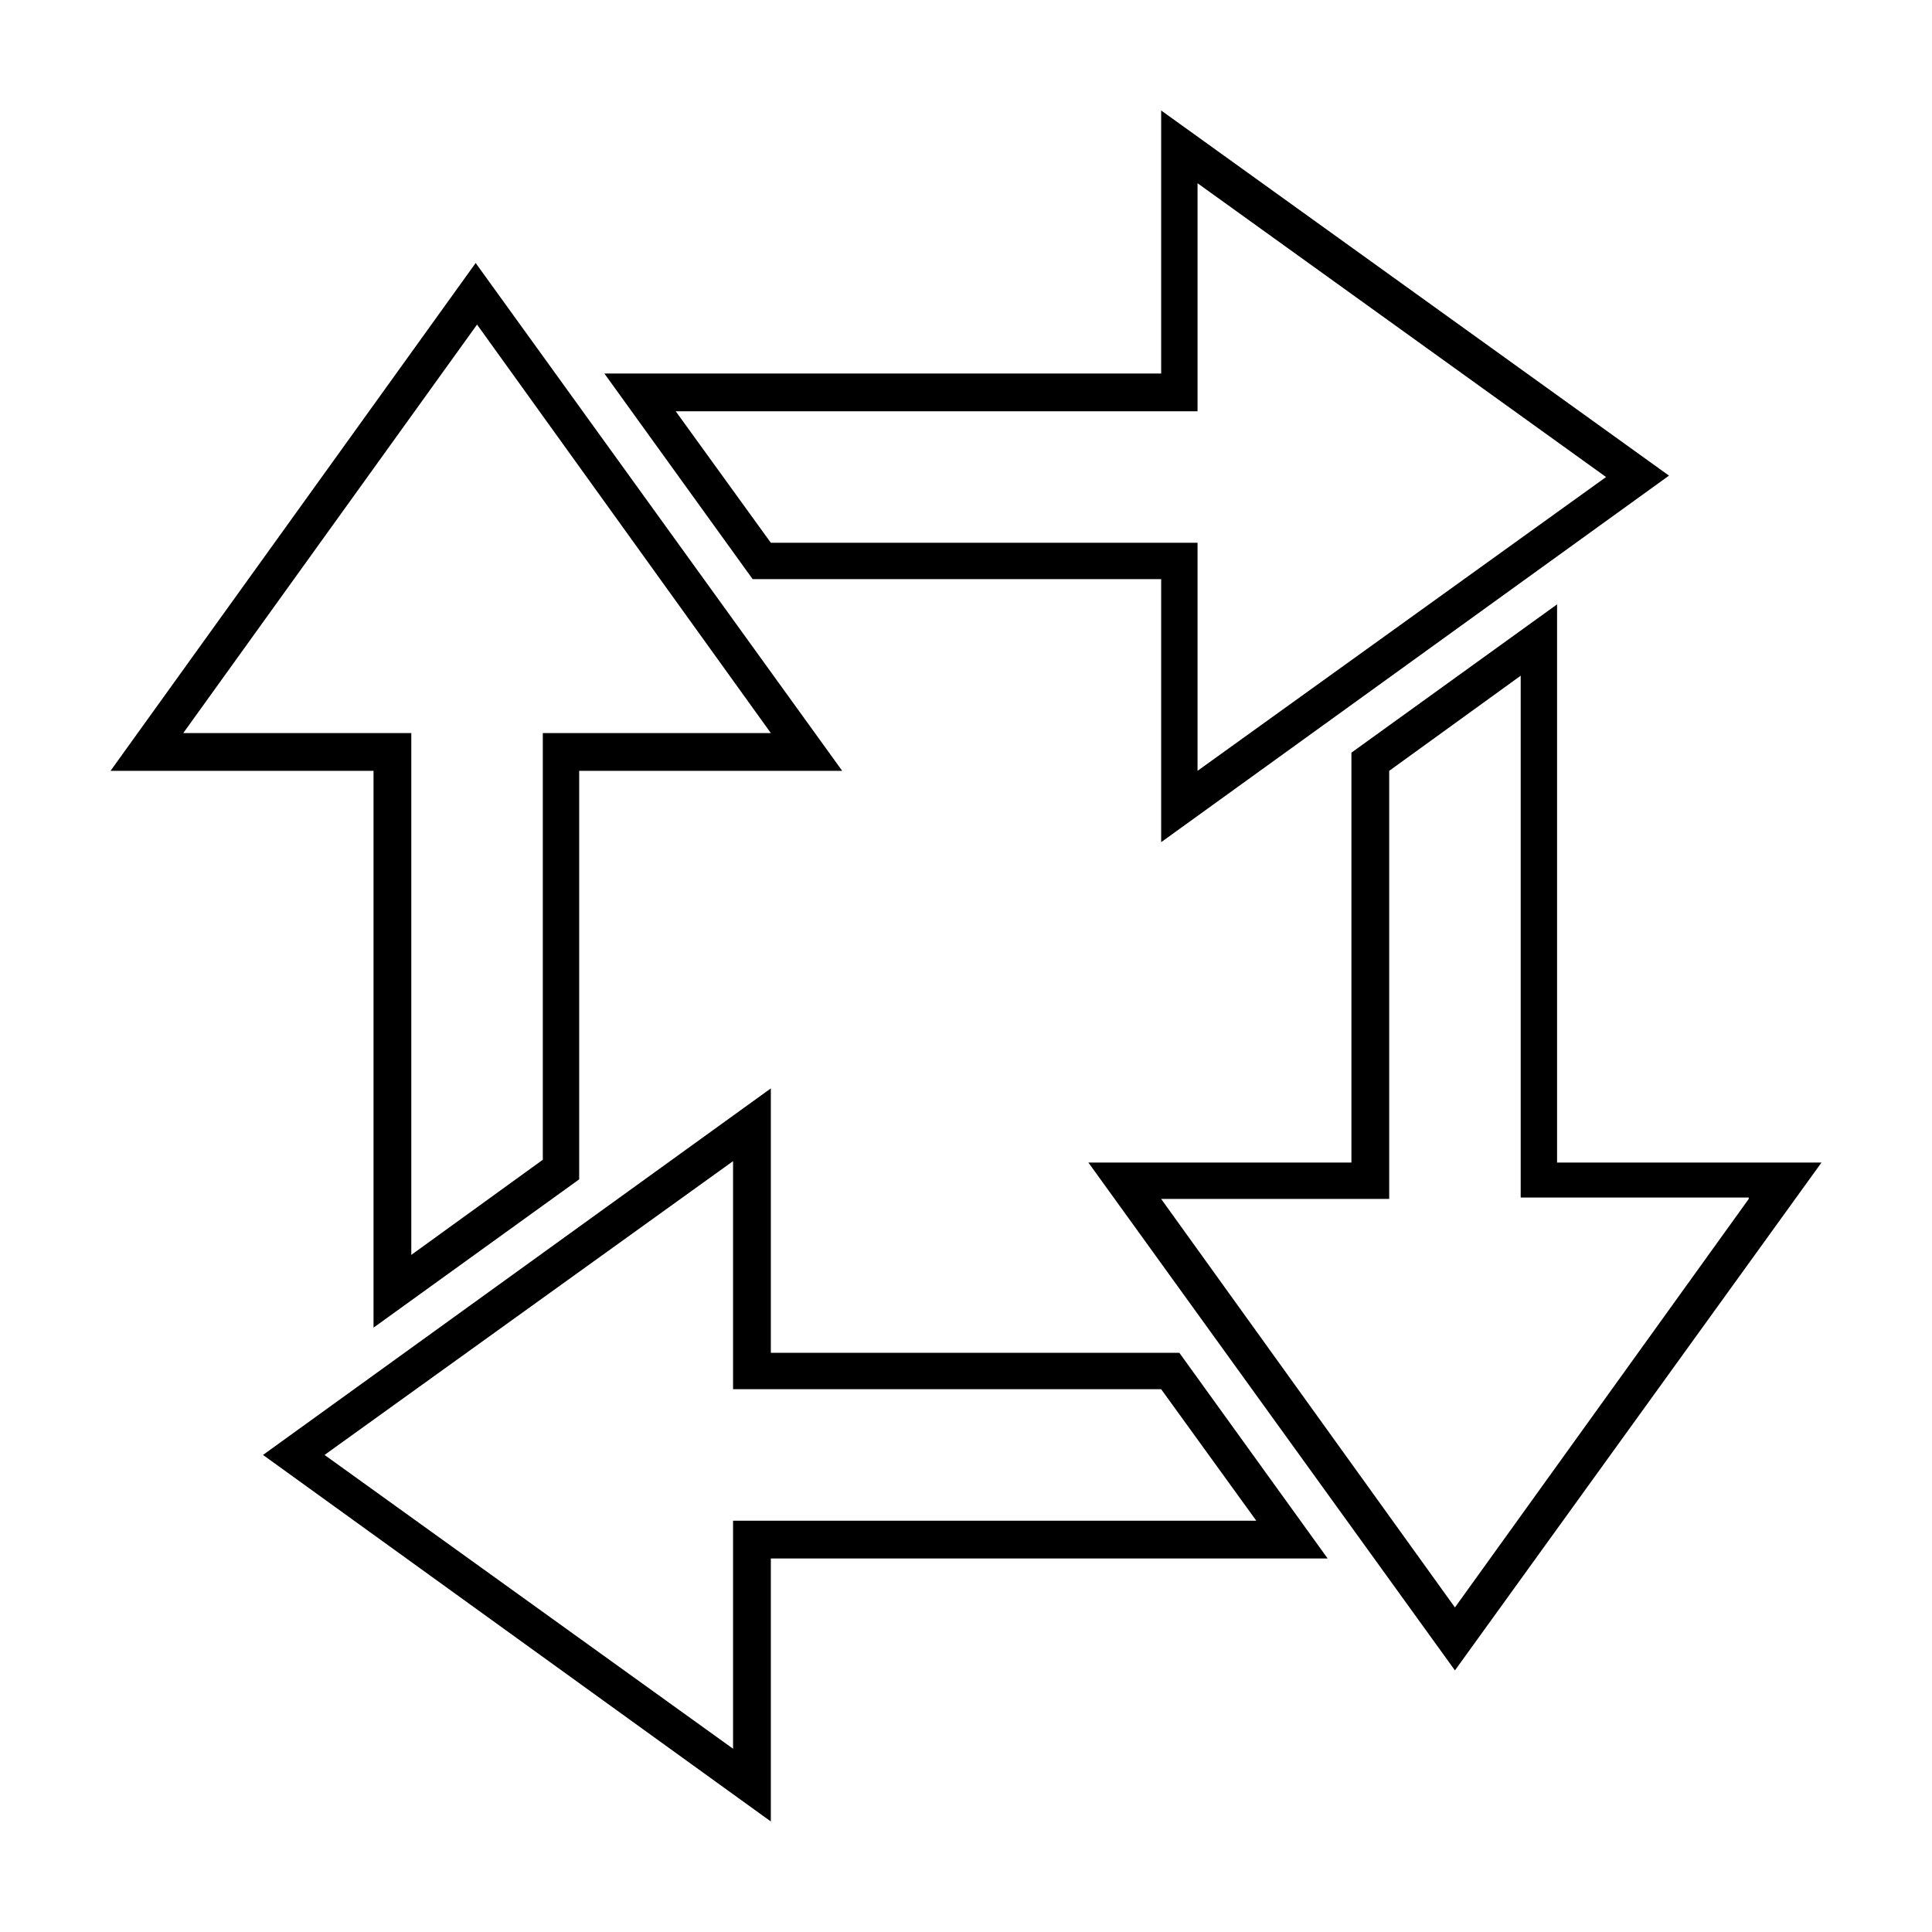 <?xml version="1.0" encoding="UTF-8"?>
<!-- Uploaded to: ICON Repo, www.iconrepo.com, Generator: ICON Repo Mixer Tools -->
<svg fill="#000000" width="800px" height="800px" version="1.1" viewBox="144 144 512 512" xmlns="http://www.w3.org/2000/svg">
 <g>
  <path d="m556.64 304.16-54.5 39.301v108.63h-69.703l97.137 134.58 97.137-134.58h-70.07zm50.793 157.57-77.859 108.26-77.855-108.26h60.434v-113.45l34.848-25.211v138.29h60.434z"/>
  <path d="m173.29 348.28h69.699v147.56l54.5-39.301v-108.26h69.703l-97.137-134.58zm114.56-10.012v113.08l-34.852 25.211v-138.29l-60.434 0.004 77.859-108.26 77.859 108.26h-60.434z"/>
  <path d="m348.28 502.14v-69.703l-134.58 97.137 134.58 97.137v-69.703l147.56 0.004-39.297-54.5h-108.26zm-10.012 44.859v60.434l-108.26-77.859 108.26-77.859v60.434h113.45l25.211 34.852z"/>
  <path d="m451.72 242.98h-147.56l39.301 54.5h108.26v69.703l134.58-97.137-134.58-96.766v69.703zm9.641-50.422 108.26 77.859-108.26 77.859v-60.434h-113.08l-25.211-34.852h138.29z"/>
 </g>
</svg>